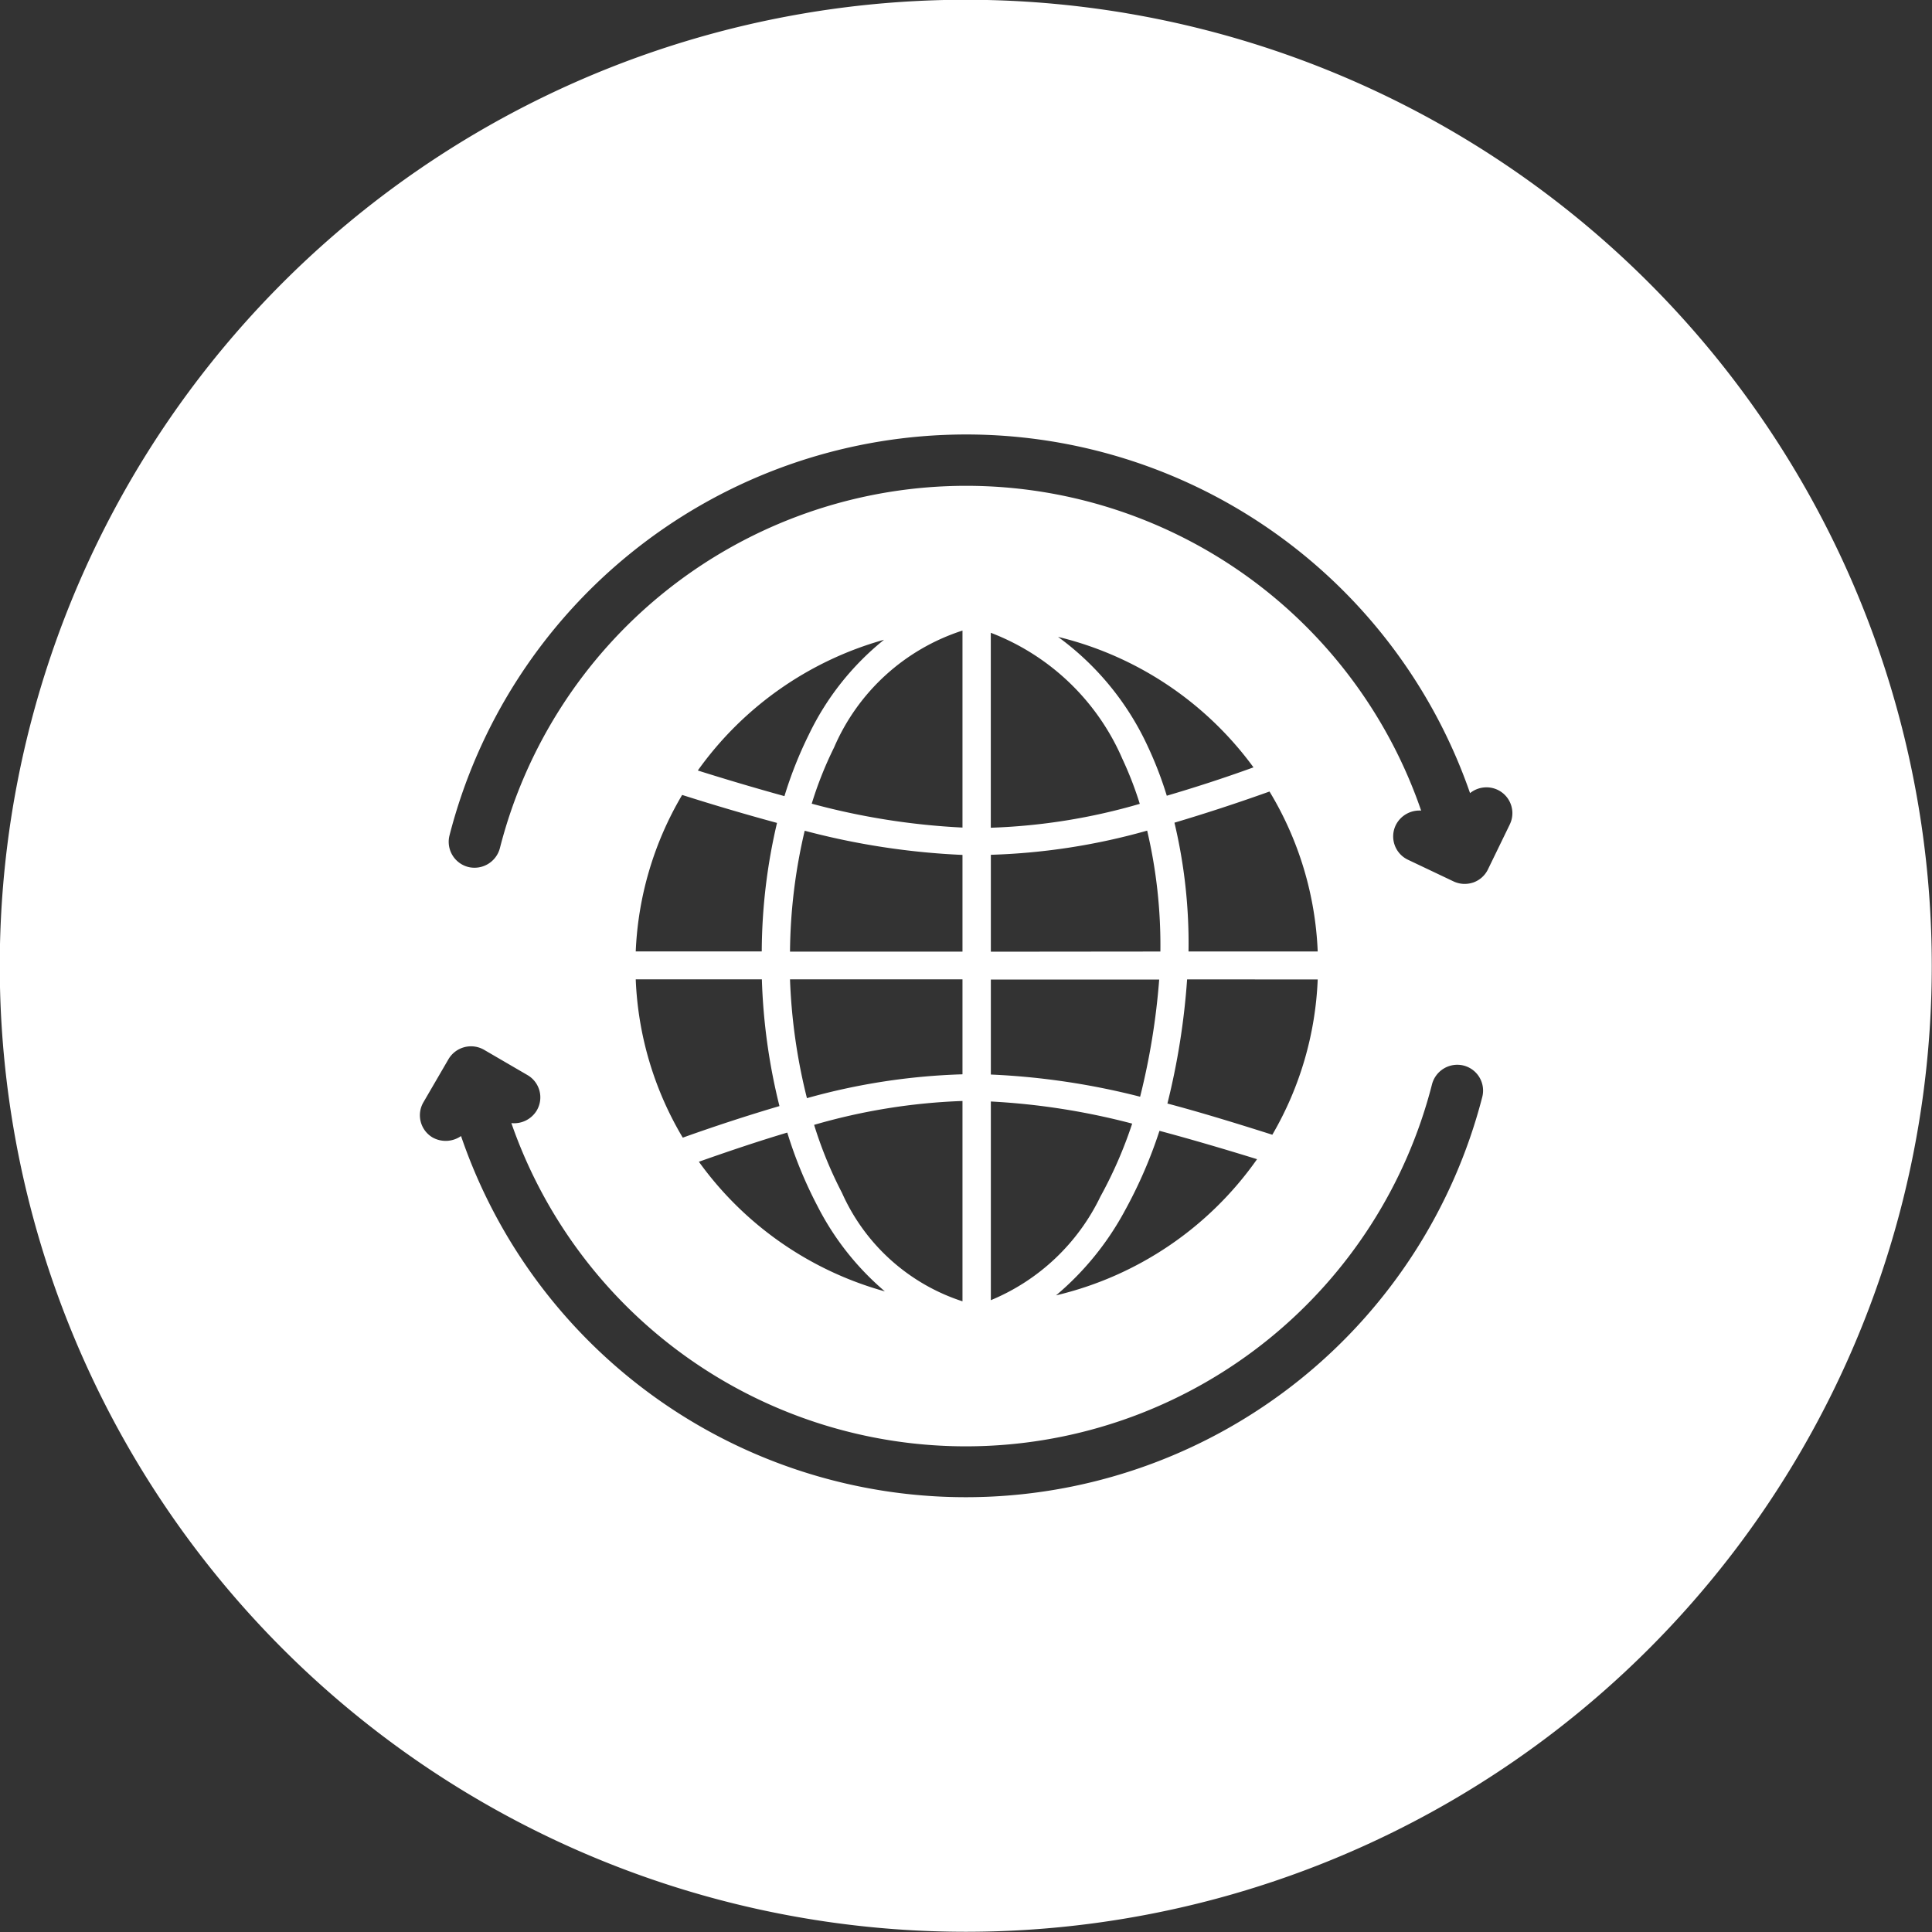 <svg xmlns="http://www.w3.org/2000/svg" width="34.052" height="34.052" viewBox="0 0 34.052 34.052">
  <rect x="0" y="0" width="34.052" height="34.052" fill="#333333" stroke="none"/>
  <path id="Path_75" data-name="Path 75" d="M27.563,15.482l-.385.792a.455.455,0,0,1-.259.232.479.479,0,0,1-.152.025.455.455,0,0,1-.2-.046l-.8-.38a.455.455,0,0,1-.214-.61A.465.465,0,0,1,26,15.239,8.48,8.48,0,0,0,9.763,15.9a.463.463,0,0,1-.553.334.458.458,0,0,1-.337-.551,9.4,9.4,0,0,1,17.989-.752.461.461,0,0,1,.486-.058.455.455,0,0,1,.234.26.45.45,0,0,1-.02.35m-9.646.537v1.705h-3.04a9.61,9.61,0,0,1,.259-2.131,13.039,13.039,0,0,0,2.781.426m0-3.954v3.472a12.476,12.476,0,0,1-2.657-.421,6.546,6.546,0,0,1,.394-.991,3.7,3.7,0,0,1,2.263-2.06M13.25,14.534a6.025,6.025,0,0,1,3.283-2.306A4.82,4.82,0,0,0,15.208,13.9a7.125,7.125,0,0,0-.43,1.084c-.47-.13-.976-.278-1.528-.452m-1.093,3.189a5.894,5.894,0,0,1,.818-2.758c.6.191,1.156.353,1.672.493a10.042,10.042,0,0,0-.269,2.265Zm.828,3.281a5.9,5.9,0,0,1-.828-2.789H14.38a10.558,10.558,0,0,0,.31,2.234c-.525.155-1.087.336-1.7.555m3.558,2.711a6.02,6.02,0,0,1-3.278-2.285c.565-.2,1.079-.371,1.558-.514a7.539,7.539,0,0,0,.529,1.289,4.883,4.883,0,0,0,1.191,1.51m-1.372-3.4a10.054,10.054,0,0,1-.3-2.1h3.04v1.674a11.373,11.373,0,0,0-2.744.421m2.744.046v3.534a3.511,3.511,0,0,1-2.123-1.91,7.232,7.232,0,0,1-.492-1.2,10.7,10.7,0,0,1,2.615-.421m6.261-2.142a5.9,5.9,0,0,1-.8,2.737c-.674-.214-1.282-.4-1.849-.55a12.651,12.651,0,0,0,.347-2.188Zm-.85-3.313a5.911,5.911,0,0,1,.85,2.82H21.9a9.2,9.2,0,0,0-.248-2.27c.518-.154,1.071-.333,1.678-.55M19.6,12.177a6.023,6.023,0,0,1,3.445,2.3c-.551.2-1.059.362-1.528.5a6.576,6.576,0,0,0-.332-.863A4.957,4.957,0,0,0,19.6,12.177m-1.185,3.364V12.105a4.139,4.139,0,0,1,2.32,2.224,6.236,6.236,0,0,1,.306.791,10.618,10.618,0,0,1-2.625.421m0,4.35V18.217h2.967a12.362,12.362,0,0,1-.336,2.065,12.866,12.866,0,0,0-2.631-.391m0,3.975v-3.5a12.307,12.307,0,0,1,2.491.39,7.608,7.608,0,0,1-.559,1.284,3.725,3.725,0,0,1-1.932,1.828m0-6.142V16.018a11.361,11.361,0,0,0,2.755-.426,8.85,8.85,0,0,1,.233,2.131Zm4.692,3.657a6.026,6.026,0,0,1-3.543,2.4,5.121,5.121,0,0,0,1.217-1.5,8.129,8.129,0,0,0,.606-1.4c.523.14,1.093.306,1.72.5M8.858,19.618a.461.461,0,0,1,.624-.164l.766.446a.454.454,0,0,1,.164.625.466.466,0,0,1-.447.222,8.48,8.48,0,0,0,16.226-.682.461.461,0,0,1,.551-.334h0a.455.455,0,0,1,.336.553,9.4,9.4,0,0,1-18,.691.473.473,0,0,1-.5.026.454.454,0,0,1-.162-.623ZM35,17.978A17.026,17.026,0,1,0,17.978,35,17.026,17.026,0,0,0,35,17.978" transform="translate(-0.952 -0.952)" fill="#fff"/>
</svg>

